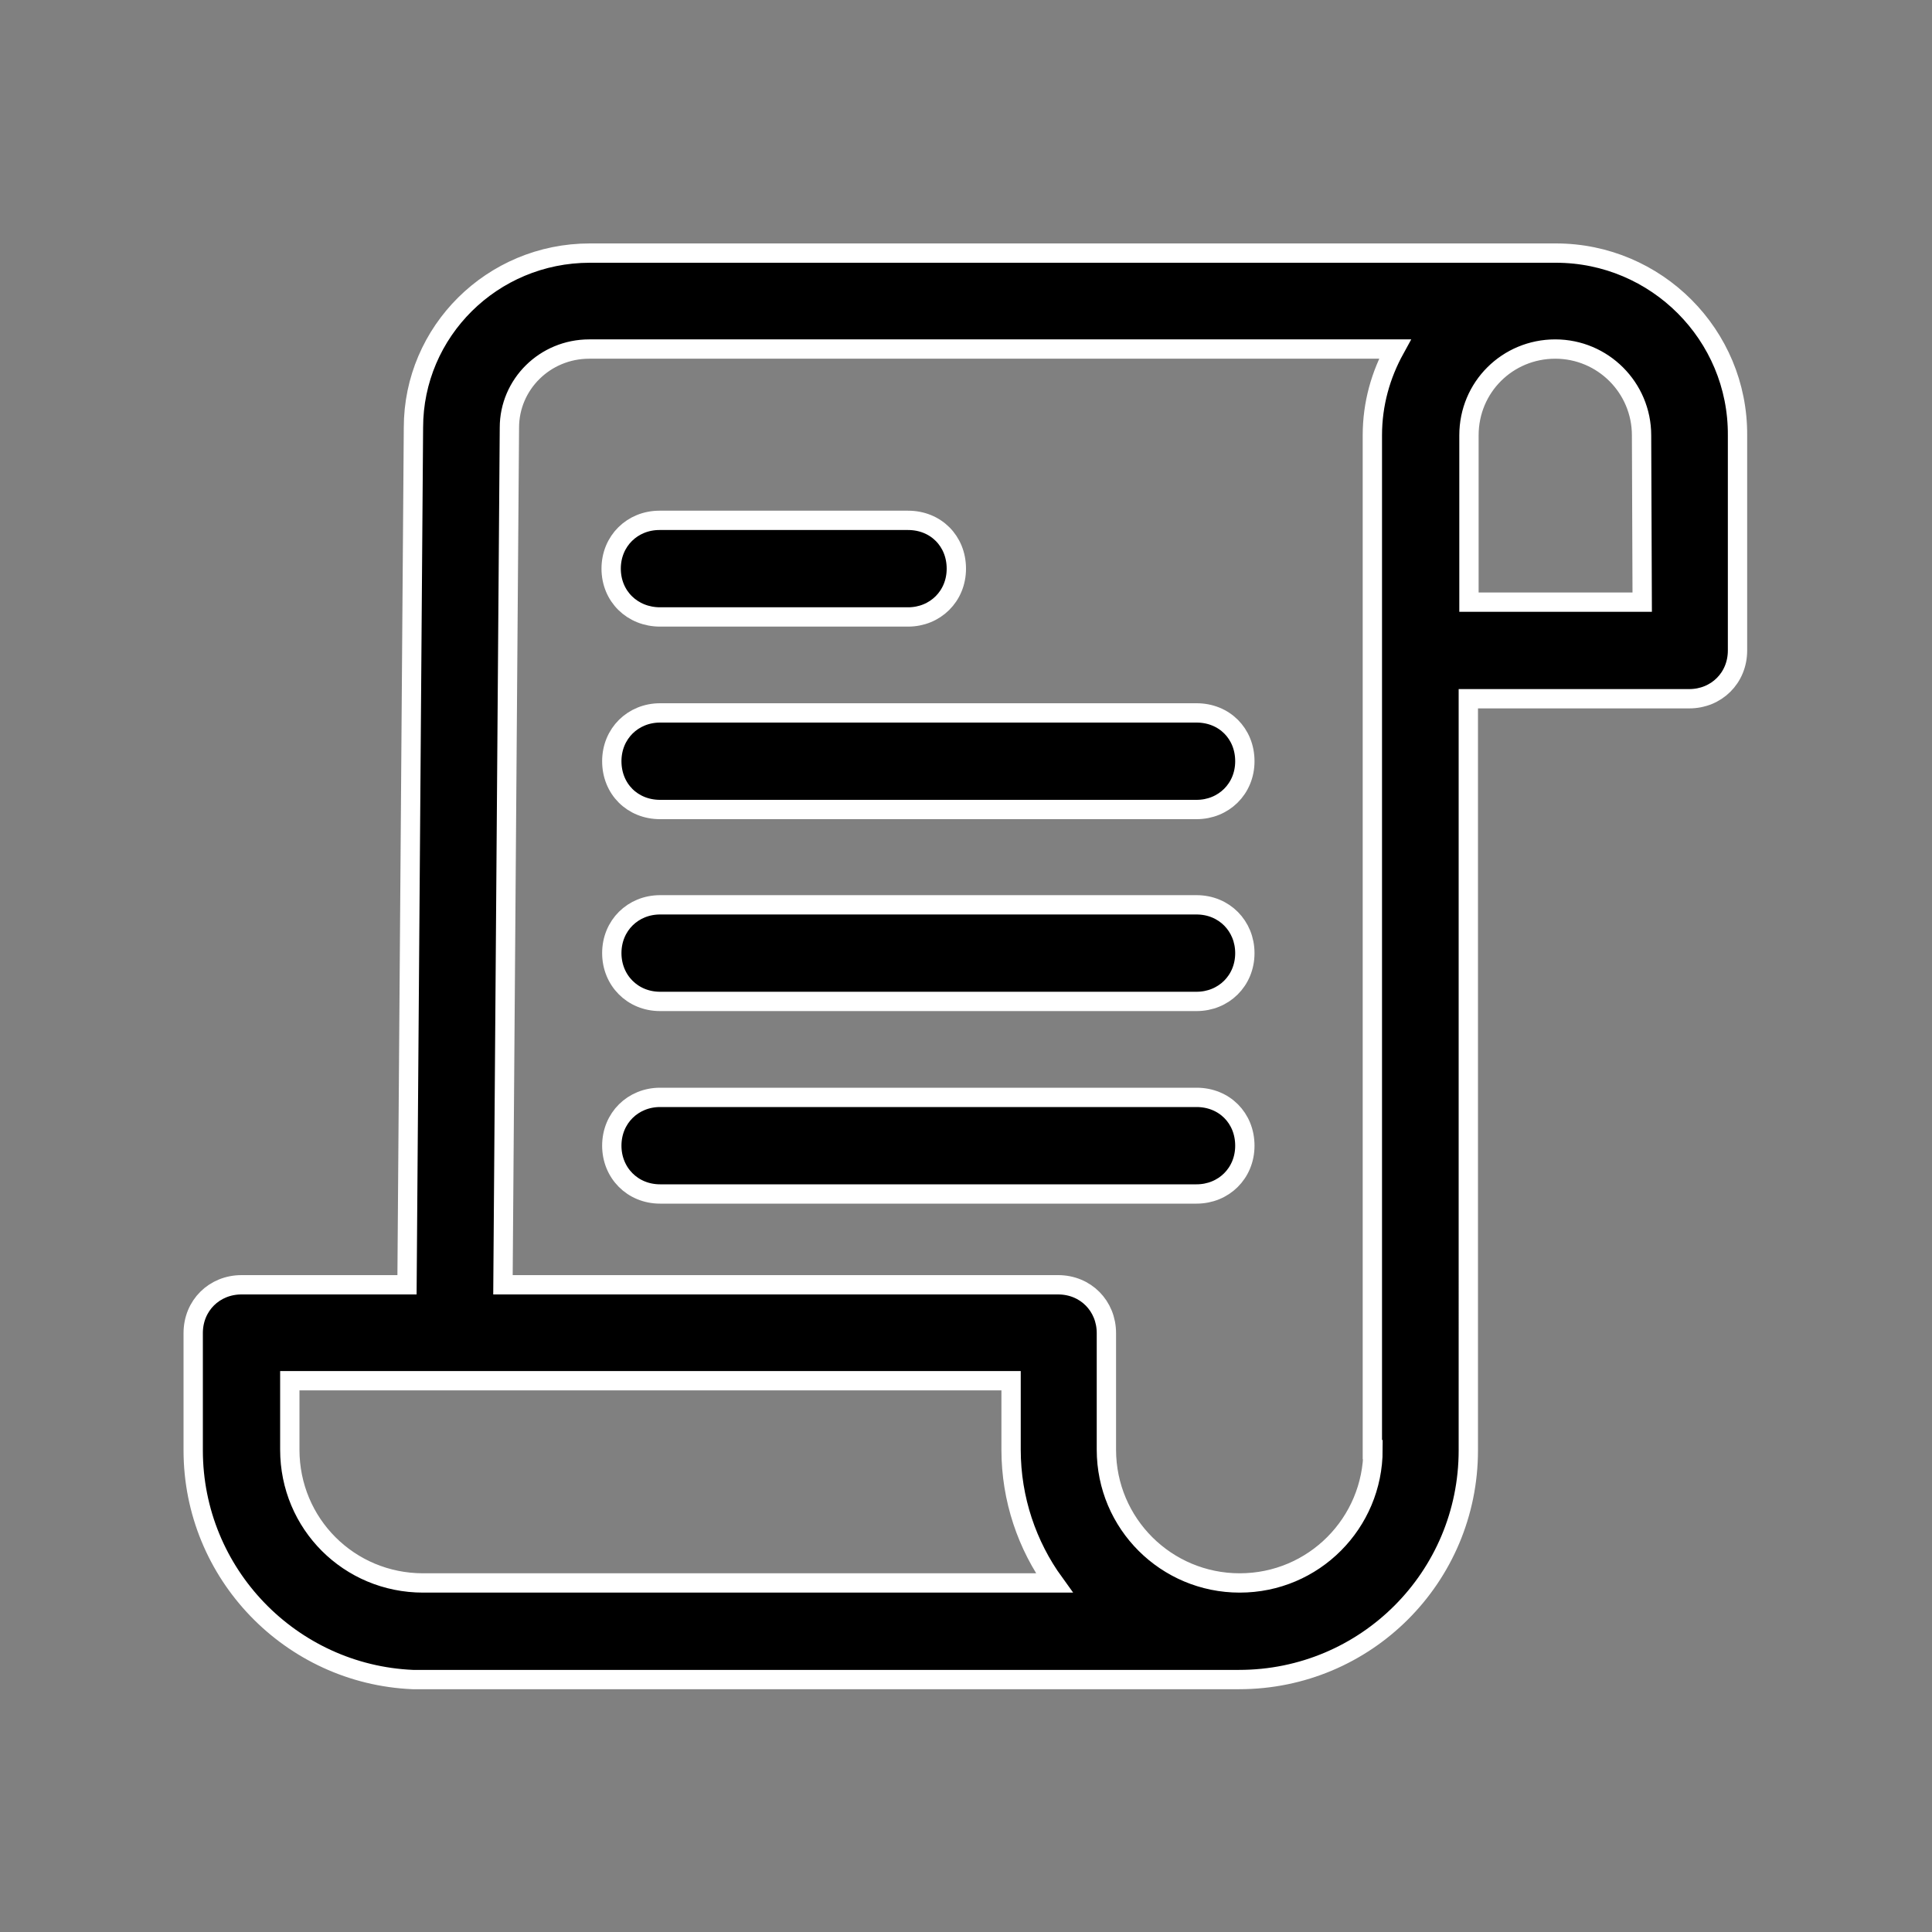 <?xml version="1.0" encoding="utf-8"?>
<!-- Generator: Adobe Illustrator 22.1.0, SVG Export Plug-In . SVG Version: 6.00 Build 0)  -->
<!DOCTYPE svg PUBLIC "-//W3C//DTD SVG 1.1//EN" "http://www.w3.org/Graphics/SVG/1.1/DTD/svg11.dtd">
<svg version="1.1" id="Layer_1" xmlns="http://www.w3.org/2000/svg" xmlns:xlink="http://www.w3.org/1999/xlink" x="0px" y="0px"
	 viewBox="0 0 300 300" enable-background="new 0 0 300 300" xml:space="preserve">
<rect x="0" y="0" width="300" height="300" fill="#808080" stroke="none"/>
<g>
	<path stroke="#FFFFFF" stroke-width="3" stroke-miterlimit="10" d="M241.6,39.3h-150c-15.2,0-27.4,12.2-27.4,27.1l-1,133.1H37.5
		c-4.2,0-7.5,3.2-7.5,7.5v18.2c0,19.2,15.2,34.8,34.1,35.6l0,0h126.6l0,0c0.5,0,1.2,0,1.7,0c19.7,0,35.6-15.9,35.6-35.6V108.5h34.3
		c4.2,0,7.5-3.2,7.5-7.5V67.6C269.9,52,257.2,39.3,241.6,39.3z M45,225.1v-10.7h112v10.7c0,7.7,2.5,14.9,6.7,20.7h-98
		C54.2,245.8,45,236.6,45,225.1z M213.2,225.1c0,11.4-9.2,20.7-20.7,20.7c-11.4,0-20.7-9.2-20.7-20.7V207c0-4.2-3.2-7.5-7.5-7.5
		H78.1l1-133.1c0-6.7,5.5-12.2,12.4-12.2h125.1c-2.2,4-3.5,8.5-3.5,13.4V225.1z M255,93.5h-26.9V67.6c0-7.5,6-13.4,13.4-13.4
		s13.4,6,13.4,13.4L255,93.5z"/>
	<path stroke="#FFFFFF" stroke-width="3" stroke-miterlimit="10" d="M102.5,95.8H141c4.2,0,7.5-3.2,7.5-7.5s-3.2-7.5-7.5-7.5h-38.6
		c-4.2,0-7.5,3.2-7.5,7.5S98.2,95.8,102.5,95.8z"/>
	<path stroke="#FFFFFF" stroke-width="3" stroke-miterlimit="10" d="M185.8,110.7h-83.3c-4.2,0-7.5,3.2-7.5,7.5s3.2,7.5,7.5,7.5
		h83.3c4.2,0,7.5-3.2,7.5-7.5S190.1,110.7,185.8,110.7z"/>
	<path stroke="#FFFFFF" stroke-width="3" stroke-miterlimit="10" d="M185.8,140.5h-83.3c-4.2,0-7.5,3.2-7.5,7.5
		c0,4.2,3.2,7.5,7.5,7.5h83.3c4.2,0,7.5-3.2,7.5-7.5C193.3,143.8,190.1,140.5,185.8,140.5z"/>
	<path stroke="#FFFFFF" stroke-width="3" stroke-miterlimit="10" d="M185.8,170.4h-83.3c-4.2,0-7.5,3.2-7.5,7.5
		c0,4.2,3.2,7.5,7.5,7.5h83.3c4.2,0,7.5-3.2,7.5-7.5C193.3,173.6,190.1,170.4,185.8,170.4z"/>
</g>
</svg>
